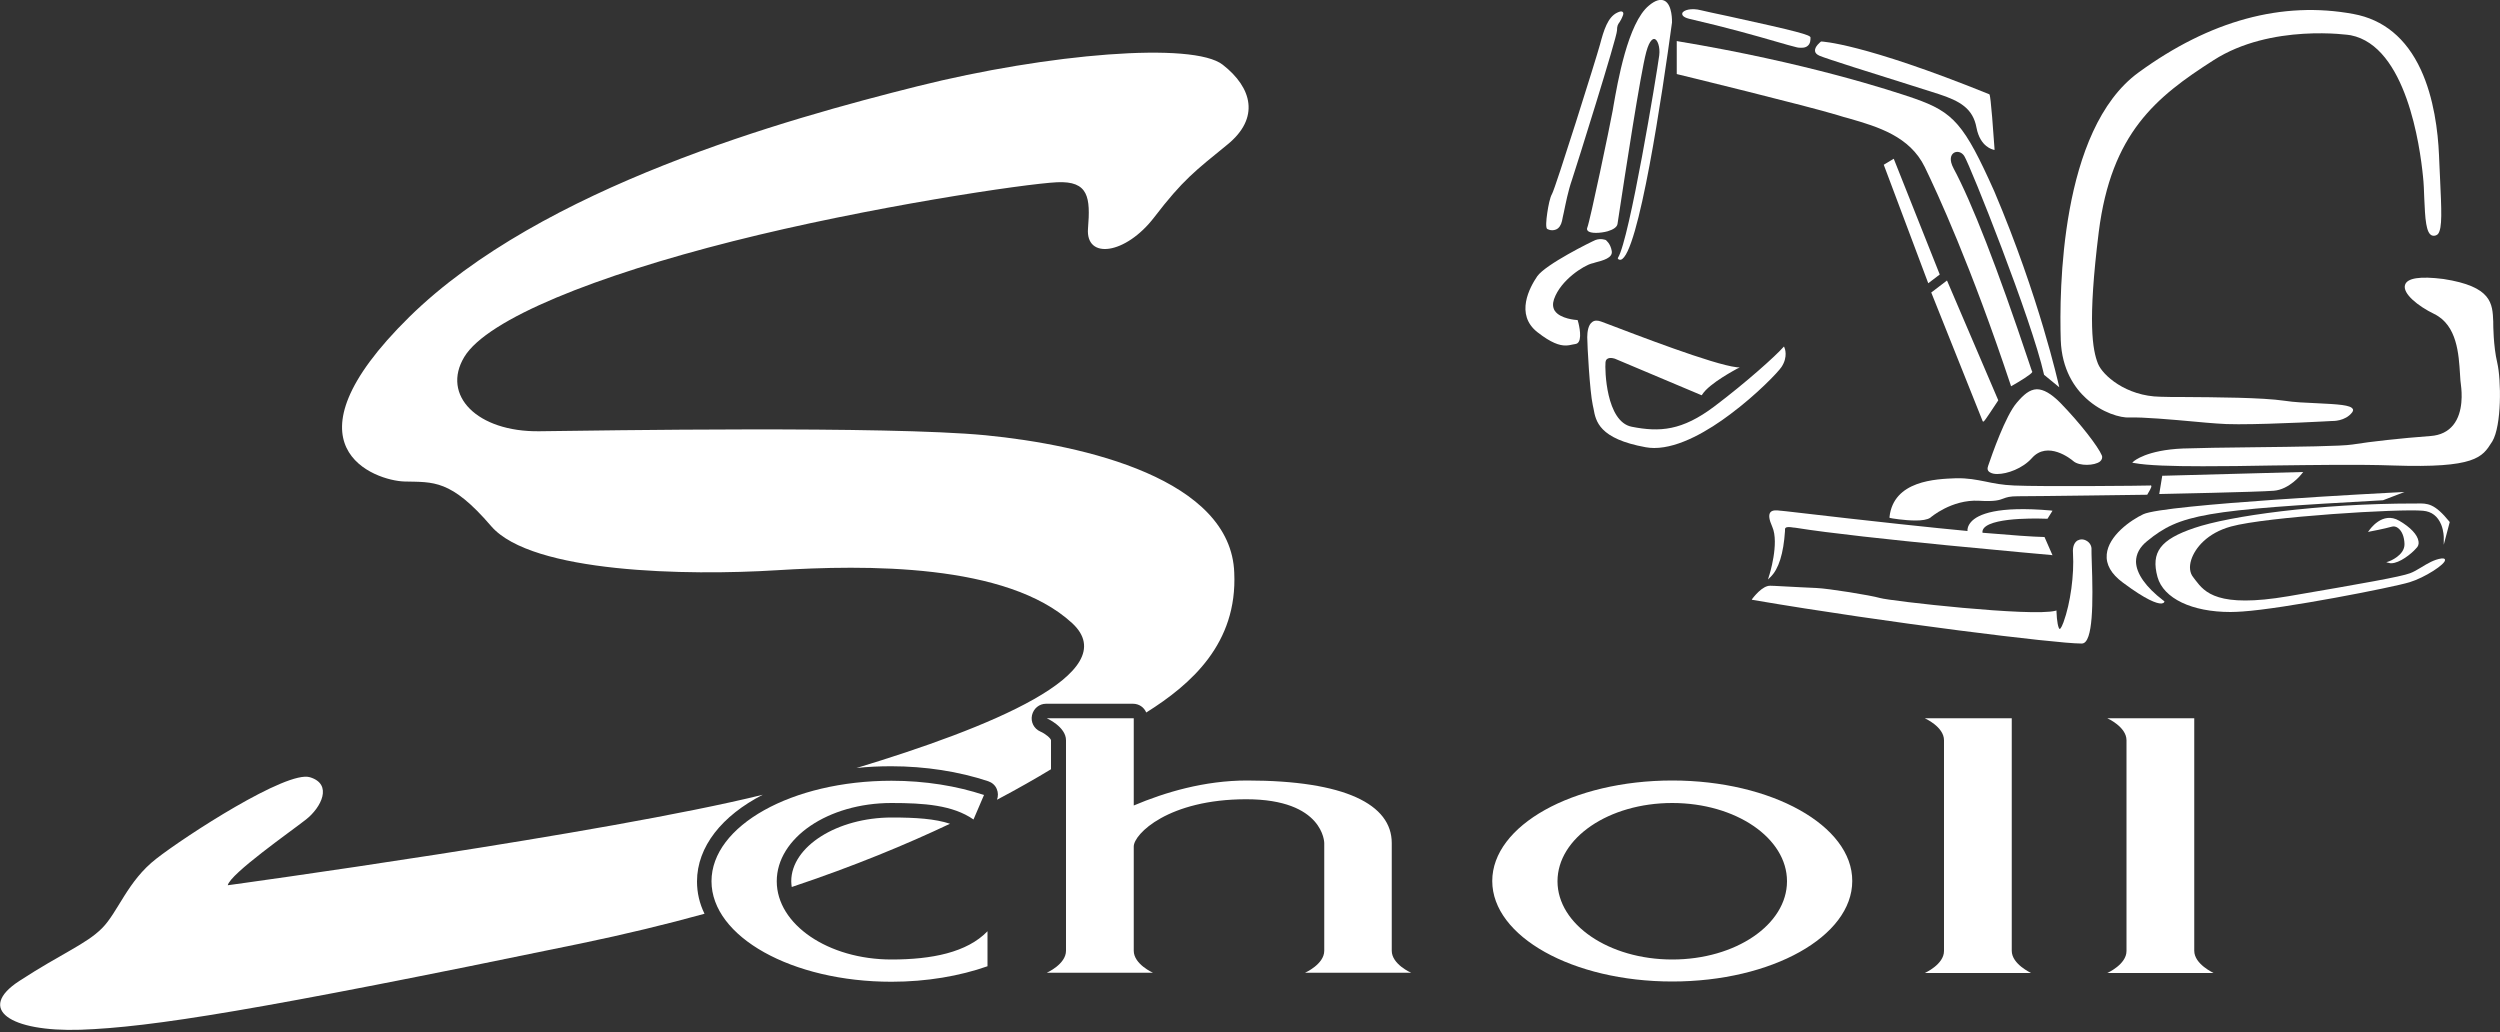 <?xml version="1.0" encoding="utf-8"?>
<!-- Generator: Adobe Illustrator 25.4.1, SVG Export Plug-In . SVG Version: 6.00 Build 0)  -->
<svg version="1.1" id="Ebene_3" xmlns="http://www.w3.org/2000/svg" xmlns:xlink="http://www.w3.org/1999/xlink" x="0px" y="0px"
	 viewBox="0 0 1000 413" style="enable-background:new 0 0 1000 413;" xml:space="preserve">
<rect x="0" y="0" width="1000" height="413" fill="#333333" stroke="none"/>
<style type="text/css">
	.st0{fill:#FFFFFF;}
</style>
<g>
	<path class="st0" d="M836.7,224.6c-0.1-2.3-0.1-4-0.1-4.8c0.1-1.4-0.7-2.8-2-3.5c-1.2-0.7-2.5-0.7-3.6-0.1
		c-0.8,0.5-2.1,1.8-1.8,5.2c0.5,8.5-1,19.8-3.8,27.5c-1,2.7-1.5,2.7-1.5,2.7c-0.6-0.1-1.2-3.3-1.3-6.9l0-0.5l-0.4,0.1
		c-9.3,2.5-66.2-3.9-70.2-5.1c-3.8-1.1-20.6-3.8-25.4-4c-3.4-0.1-9.5-0.5-14-0.7c-1.9-0.1-3.5-0.2-4.4-0.2c-3.3-0.2-7,4.9-7.2,5.1
		l-0.3,0.5l0.6,0.1c54,9.2,121.4,17.4,130.9,17.4c0.3,0,0.5,0,0.7,0C837.2,257,837.3,241.4,836.7,224.6z"/>
	<path class="st0" d="M817.6,214.8c-4.6-0.1-12.8-0.7-24.6-1.7c-0.1-0.7,0.1-1.3,0.6-1.9c4.1-4.7,24.9-3.7,25.2-3.7l0.2,0l2-3.2
		l-0.6-0.1c-21.5-1.9-29.3,1.5-32,4.6c-1.3,1.5-1.5,2.9-1.4,3.6c-12.8-1.2-35.8-3.6-72.6-7.9c-1.1-0.1-1.8-0.2-2-0.2l-0.1,0
		c-1.6-0.2-3.4-0.4-4.2,0.7c-0.7,1-0.5,2.8,0.8,5.7c2.9,6.5-1.2,19.6-1.3,19.7l-0.4,1.4l1-1c3.3-3.2,5.2-9.4,5.8-18.4
		c0-0.3,0-0.5,0-0.7c0-0.3,0.1-0.5,0.3-0.6c0.5-0.4,1.7-0.3,2.9-0.1c0.3,0,0.7,0.1,1,0.1c26.5,4.3,101.4,10.8,102.2,10.9l0.6,0.1
		l-3.2-7.3L817.6,214.8z"/>
	<path class="st0" d="M860.5,194.3l-0.2-0.2l-0.2,0.1c-1.3,0.1-43.7,0.5-54.4,0c-4.9-0.2-8.3-0.9-11.6-1.6c-3.6-0.7-7-1.4-11.7-1.3
		c-8.1,0.3-25,0.9-26.6,15.5l0,0.3l0.3,0.1c0.3,0.1,5.6,1,10.2,1c2.4,0,4.6-0.3,5.8-1.1c0.1-0.1,8.5-7.4,19.5-6.8
		c6.5,0.4,8.2-0.3,9.8-0.9c1.3-0.5,2.5-0.9,5.8-0.9c7.7,0,51-0.6,51.5-0.6l0.2,0l0.1-0.2C860.8,194.7,860.6,194.5,860.5,194.3z"/>
	<path class="st0" d="M840.7,182.1c-1.4-3.4-8.6-12.8-16.6-21c-3.7-3.7-6.7-5.4-9.4-5.4c-2.9,0.1-5.3,2.2-8,5.4
		c-4.5,5.2-9.9,20.7-11.5,25.4l0,0.1c-0.4,1-0.1,1.9,0.9,2.4c0.7,0.4,1.6,0.6,2.8,0.6c4,0,10.1-2.2,13.8-6.3
		c6.3-7.2,15.7,0.3,16.7,1.2c2.4,2,8.4,1.8,10.6,0.1C840.8,183.9,841.1,183,840.7,182.1z"/>
	<path class="st0" d="M865.2,190.3l-0.3,0l-1.2,7.3l0.4,0c0.4,0,39.3-0.8,45.4-1.3c6.3-0.5,11.1-6.6,11.3-6.9l0.5-0.6L865.2,190.3z"
		/>
	<path class="st0" d="M858.9,216.4c13.1-10.7,22.7-12.4,94.3-16.3l8.6-3.3l-2.2,0.1c-3.8,0.2-94,4.8-102.3,8.8
		c-5.1,2.4-13.9,8.6-14.6,16c-0.4,4.1,1.8,7.9,6.4,11.3c9.5,7.1,13.6,8.4,15.3,8.4c0.2,0,0.4,0,0.6-0.1c0.5-0.1,0.7-0.4,0.7-0.5
		l0.1-0.2l-0.2-0.2c0,0-0.2-0.1-0.4-0.3c-6.9-5.3-10.7-10.7-10.8-15.4C854.4,221.6,855.9,218.8,858.9,216.4z"/>
	<path class="st0" d="M976.5,223.4c-2.8,0.4-5.5,2-8.1,3.6c-1.5,0.9-3,1.8-4.4,2.3c-3.7,1.4-18.4,4-48.7,9.2
		c-28.3,4.8-33.4-1.6-37.1-6.4c-0.3-0.4-0.6-0.8-0.9-1.2c-1.4-1.7-1.7-4.2-0.8-7c1.5-4.7,6.4-10.7,15.9-13.3
		c14.1-3.9,67.8-7.2,76.8-6.3c3.5,0.3,5.9,2.2,7.3,5.6c1,2.5,1,5,1,5l0,3l2.4-9.1l-0.1-0.1c-6-7.4-8.8-7.4-13-7.3c-0.3,0-0.6,0-1,0
		c-38.5,0-74.1,5-88.1,9.8c-13.6,4.6-17.4,9.7-14.7,19.6c2.4,8.6,13.8,14,29.2,14c1.6,0,3.1-0.1,4.8-0.2
		c16.4-1.1,59.9-9.6,66.8-11.7c6-1.8,14.6-7.3,14.2-9C977.9,223.2,976.9,223.4,976.5,223.4z"/>
	<path class="st0" d="M967.4,216.5c-0.4-2.6-3.2-5.6-7.7-8.2c-6.8-4-11.9,3.7-12,3.8l-0.5,0.7l0.8-0.2c0.1,0,5.8-1.1,8.6-1.9
		c0.9-0.3,1.8-0.1,2.6,0.5c1.6,1.2,2.5,3.5,2.6,6.4c0.1,4.6-6.1,6.9-6.1,6.9l-1.2,0.4l1.2,0.3c0.2,0.1,0.5,0.1,0.8,0.1
		c3.3,0,8.1-3.8,9.9-5.9C967.3,218.6,967.6,217.6,967.4,216.5z"/>
	<path class="st0" d="M998.9,145.1c-1.6-6.7-1.6-15.5-1.6-15.6l0-0.8c-0.3-7.3-0.5-14.1-19.9-17.1c-9.4-1.2-14.6-0.4-15.4,2.4
		c-1,3.4,5.1,8.4,11.7,11.6c9.2,4.5,9.8,16.2,10.3,24c0.1,1.8,0.2,3.4,0.4,4.6c0.3,2.4,1.1,10.6-3.1,15.8c-2.1,2.6-5.1,4.1-9,4.4
		c-12.1,0.9-23.8,2.2-31.3,3.4c-4.2,0.7-22.1,0.9-39.4,1.1c-11.6,0.1-22.5,0.3-28.4,0.5c-14.6,0.6-19.6,5-19.8,5.2l-0.5,0.5l0.7,0.1
		c5.3,1,15.3,1.3,27.5,1.3c8.4,0,17.9-0.1,27.6-0.3c17.1-0.2,34.8-0.5,48.7,0c32.8,1.1,35.5-3.3,39.3-9.3l0.2-0.3
		C1000.7,170.3,1000.5,151.9,998.9,145.1z"/>
	<path class="st0" d="M976,70.9c-0.1-2.7-0.3-5.7-0.4-8.9c-0.4-9.3-2-22.8-7.3-34.2c-5.8-12.5-14.9-20-26.9-22.2
		c-28.5-5.3-57.5,2.6-86,23.4c-31.4,22.9-31.7,87.7-31.1,107c0.4,11.9,5.7,19.3,10.1,23.3c6.4,5.9,13.9,7.9,17.4,7.7
		c5.4-0.2,16.7,0.8,26.6,1.7c2.9,0.3,5.7,0.5,8.3,0.7c2.2,0.2,5.2,0.3,8.7,0.3c14.6,0,37.2-1.3,37.4-1.3c0.2,0,5.3,0.2,8.1-3.5
		c0.4-0.6,0.4-1.1,0.2-1.3c-0.8-1.6-5.9-1.9-14.2-2.3c-4.6-0.2-9.3-0.4-13.1-1c-8.9-1.3-26.9-1.4-41.4-1.5c-3,0-5.7,0-8.2-0.1
		c-13.9-0.2-23.2-8.7-25-13.2c-2.2-5.5-4.2-16.5,0.3-52.7c5-39.6,22.9-54,45.9-68.7c23-14.8,54.6-10.1,54.9-10
		c22.2,4.4,27.7,44.4,28.9,56.5c0.3,2.7,0.4,5.7,0.5,8.6c0.2,3.9,0.3,7.6,0.8,10.4c0.4,2.1,1,4.8,3.1,4.7c0.6,0,1.2-0.3,1.6-0.7
		C977,91.3,976.6,84.1,976,70.9z"/>
</g>
<g>
	<path class="st0" d="M778.8,112.2l-6.3,4.8l20.5,51.3l0,0.1l0.2,0.2l0.2,0c0.2,0,0.4-0.1,5.8-8.3l0.1-0.2L778.8,112.2z"/>
	<polygon class="st0" points="757.5,63.5 753.5,65.9 771.3,113.3 775.9,109.8 	"/>
	<path class="st0" d="M823.5,154c-0.1-0.3-7.7-34.9-25.8-77.5c-12-26.8-16.2-31.6-31.9-37.1c-9.3-3.2-43.5-14.4-94.7-22.9l-0.4-0.1
		v13.2l0.3,0.1c0.5,0.1,52.1,12.7,64.2,16.4c1.5,0.5,3,0.9,4.5,1.3c11.4,3.3,24.2,7.1,30.2,19.4c5,10.3,18.5,39.5,34.4,87.3l0.1,0.4
		l0.4-0.2c3-1.7,7.9-4.7,8.1-5.5l0-0.2l-0.1-0.1c-0.1-0.1-0.5-1.5-1.2-3.5c-12.7-38-22.9-64.1-30.2-77.7c-1.8-3.4-1.1-5.4,0.2-6.2
		c1.2-0.7,3-0.4,4.1,1.3c2.4,3.8,27,65.5,31.9,87.4l0,0.1l6.1,5L823.5,154z"/>
	<path class="st0" d="M797.8,59.4c-1.5-21.5-1.9-21.6-2.1-21.7c-50.9-20.6-67.1-21.1-67.2-21.1l-0.1,0l-0.1,0.1
		c-0.1,0.1-2.5,1.9-2.3,3.7c0.1,0.8,0.7,1.4,1.8,1.9c2.8,1.2,21.6,7.1,35.3,11.4c5.3,1.7,9.8,3.1,12.3,3.9
		c8.6,2.8,13.8,5.8,15.2,13.5c1.5,7.8,6.6,8.7,6.8,8.8l0.4,0.1L797.8,59.4z"/>
	<path class="st0" d="M691.4,6.5c-5.2-1.1-9.4-2-11-2.4c-3.8-1-7.1-0.1-7.5,1.2c-0.1,0.5,0,1.5,2.7,2.2l0,0
		c15.6,3.6,27.1,6.9,34.7,9.1c3.8,1.1,6.6,1.9,8.3,2.3c0.7,0.2,1.4,0.2,2,0.2c1,0,1.8-0.2,2.4-0.7c1.2-0.9,1.2-2.5,1.2-3.4
		C724.2,14,719.3,12.6,691.4,6.5z"/>
</g>
<g>
	<path class="st0" d="M665.8,0.3c-1.6-0.8-3.7-0.2-6.2,1.9c-8.5,6.9-12.6,31-14.2,40.1c-0.1,0.7-0.2,1.3-0.3,1.8
		c-1.1,6.1-9.1,44.4-10.2,47c-0.2,0.4-0.1,0.9,0.2,1.2c1,1.2,5.1,1,8,0.2c2.3-0.7,3.7-1.7,3.9-2.9c0.1-0.5,0.3-2.2,0.7-4.6
		c2.1-13.8,8.5-55.8,10.8-64.2c1.4-5.2,2.9-5.3,3.3-5.2c1.2,0.2,2.3,3.2,1.9,6.5c-1,7.5-11.9,73.7-16.5,81l-0.1,0.2l0.1,0.2
		c0.1,0.2,0.4,0.4,0.8,0.4c0.1,0,0.2,0,0.3,0c7.1-1.8,16.7-67,20.5-94.9C668.8,8.6,669,1.9,665.8,0.3z"/>
	<path class="st0" d="M649.1,4.8c-0.4-0.4-1.1-0.3-2.3,0.3c-3.7,1.8-5.3,7-6.8,12.7c-1.5,5.5-17.8,57.4-19.2,59.8
		c-0.8,1.3-1.5,4.8-1.9,7.6c-0.4,2.7-0.7,6,0,6.4c0.4,0.2,1.1,0.5,2,0.5c0.5,0,1-0.1,1.5-0.3c1.2-0.5,2-1.7,2.4-3.4
		c0.2-1,0.4-2.1,0.7-3.3c0.8-3.8,1.7-8.6,3.3-13.2c1.6-4.8,18-57,18-59.7c0-1.9,0.4-2.5,1-3.3c0.1-0.2,0.3-0.4,0.4-0.7l0.2-0.3
		C649,6.6,649.7,5.4,649.1,4.8z"/>
</g>
<g>
	<path class="st0" d="M644.7,100.4c-0.5-3-2.3-4.3-2.4-4.4c-0.1,0-1.9-0.8-4.1,0c-1.7,0.7-19.9,9.7-23.3,14.5
		c-3,4.4-9,15.3,0.1,22.4c5.5,4.3,8.8,5.3,11.2,5.3c1.1,0,2-0.2,2.9-0.4c0.4-0.1,0.7-0.1,1.1-0.2c0.6-0.1,1-0.4,1.3-0.9
		c1.4-2.3-0.3-8.3-0.4-8.5l-0.1-0.2l-0.3,0c-0.1,0-6.6-0.4-8.8-3.7c-0.8-1.3-0.9-2.8-0.3-4.6c2.7-7.8,12-13.5,15.1-14.3
		c0.4-0.1,0.9-0.2,1.4-0.4C641.1,104.2,645.2,103.2,644.7,100.4z"/>
	<path class="st0" d="M713.8,139.1l-0.2-0.5l-0.4,0.4c-2.8,3.2-14.5,13.8-27.5,23.6c-12.9,9.7-21.8,10.3-33,8.1
		c-10.3-2-10.8-22.9-10.5-25.8c0.1-0.7,0.3-1.1,0.8-1.4c1.1-0.7,3,0,3,0l34.4,14.5l0.3,0.1l0.2-0.3c2.8-4.5,13.8-10.2,13.9-10.3
		l1.1-0.5l-1.2-0.1c-9.6-1.1-40.8-13.2-51.1-17.1c-1.5-0.6-2.6-1-3.2-1.2c-1.4-0.5-2.6-0.5-3.5,0.2c-1.6,1.1-2,3.9-2,6.1
		c0,3.1,1,21.7,2.2,27.1c0.1,0.5,0.2,0.9,0.3,1.4c0.9,5.1,2.2,12.1,20.9,15.5c1.1,0.2,2.3,0.3,3.4,0.3c10.1,0,21.9-7.1,30.4-13.5
		c10.6-7.9,19.1-16.8,20.5-18.9C715.3,142.7,713.9,139.3,713.8,139.1z"/>
</g>
<g>
	<path class="st0" d="M394.2,174.1c-39.8-3.8-153.6-1.9-178.5-1.6c-24.9,0.3-39.2-14.4-30-29.7c9.2-15.3,53.2-32.6,107.4-46.3
		s117-23,129.7-23.6s13.4,6.1,12.4,18.5c-1,12.5,15,10.5,26.5-4.5c11.5-15,16.3-18.5,29.3-29.1s9.9-22.7-1.9-31.9
		c-11.8-9.3-69.8-4.5-122.1,8.6c-52.3,13.1-150.4,40.3-203.3,92.3c-52.9,52.1-13.4,65.5-1.9,65.8s18.5-1,34.7,17.9
		c16.3,18.8,78.7,19.8,114.1,17.6c35.4-2.2,92.1-2.9,118.2,21.1c21.7,19.9-33.7,42.1-86.2,58c4.5-0.5,9.1-0.7,13.9-0.7
		c13.6,0,27.1,2.1,38.8,6c1.5,0.5,2.8,1.6,3.4,3.1c0.6,1.4,0.6,2.9,0.1,4.3c8.3-4.4,15.5-8.5,21.6-12.2l0-11.6
		c-0.1-0.8-2.2-2.6-4.3-3.5c-2.5-1.1-3.9-3.8-3.3-6.5c0.6-2.7,2.9-4.6,5.6-4.6h7.7h27.1c2.4,0,4.4,1.4,5.3,3.5
		c18-11.3,36.5-27.6,35.2-55.9C492.4,191.7,434.1,178,394.2,174.1z"/>
	<path class="st0" d="M316.5,352.5c0,0.8,0.1,1.6,0.2,2.3c25.1-8.4,46-17.1,63.3-25.3c-6-2-13.7-2.5-23.3-2.5
		C334.9,327,316.5,338.6,316.5,352.5z"/>
	<path class="st0" d="M122.4,327.8c6.1-4.8,10.8-14.1,1.6-16.9c-9.2-2.9-50,23.6-61.5,32.6c-11.5,8.9-15.3,21.4-21.7,27.8
		c-6.4,6.4-15.9,9.9-33.1,21.1c-17.2,11.2-3.8,20.4,24.5,19.5c28.4-1,70.4-7.7,200.1-34.5c17.8-3.7,34.3-7.7,49.5-11.9
		c-2-4.1-3-8.4-3-12.9c0-14,10.1-26.4,26.3-34.7c-62.7,15.5-214,36.2-214,36.2C92.1,349.5,116.3,332.6,122.4,327.8z"/>
</g>
<g>
	<path class="st0" d="M668.9,312.2c-39.8,0-72,18-72,40.2c0,22.2,32.2,40.2,72,40.2s72-18,72-40.2
		C741,330.3,708.7,312.2,668.9,312.2z M668.9,383.8c-25.3,0-45.9-14-45.9-31.3c0-17.3,20.5-31.3,45.9-31.3s45.9,14,45.9,31.3
		C714.8,369.8,694.3,383.8,668.9,383.8z"/>
	<path class="st0" d="M356.6,383.8c-25.3,0-45.9-14-45.9-31.3c0-17.3,20.5-31.3,45.9-31.3c12.9,0,24.5,0.8,32.8,6.6l4.2-9.8
		c-10.8-3.6-23.5-5.7-37-5.7c-39.8,0-72,18-72,40.2c0,22.2,32.2,40.2,72,40.2c14.1,0,27.3-2.3,38.4-6.2v-14
		C386.8,381,372.7,383.8,356.6,383.8z"/>
	<path class="st0" d="M556.7,380.3v-43.1h0c0-15.4-18.6-25-57.9-25c-17,0-32.8,4.7-45.3,10v-34.9h-27.1h-7.7c0,0,7.7,3.4,7.7,8.8
		V314v23.2l0,0h0v43.1c0,5.4-7.7,8.8-7.7,8.8h7.7h27.1h0h7.7c0,0-7.7-3.4-7.7-8.8v-41.7c0-5,13.9-18.9,45-18.9
		c31.1,0,31.2,17.5,31.2,17.5v13.6v29.5c0,5.4-7.7,8.8-7.7,8.8h7.7v0h27.1v0h7.7C564.4,389.1,556.7,385.7,556.7,380.3z"/>
	<path class="st0" d="M804.7,380.3v-93h-27.1h-7.7c0,0,7.7,3.4,7.7,8.8V314v66.4c0,5.4-7.7,8.8-7.7,8.8h7.7h27.1h0h7.7
		C812.4,389.1,804.7,385.7,804.7,380.3z"/>
	<path class="st0" d="M877.7,380.3v-93h-27.1h-7.7c0,0,7.7,3.4,7.7,8.8V314v66.4c0,5.4-7.7,8.8-7.7,8.8h7.7h27.1h0h7.7
		C885.4,389.1,877.7,385.7,877.7,380.3z"/>
</g>
</svg>
